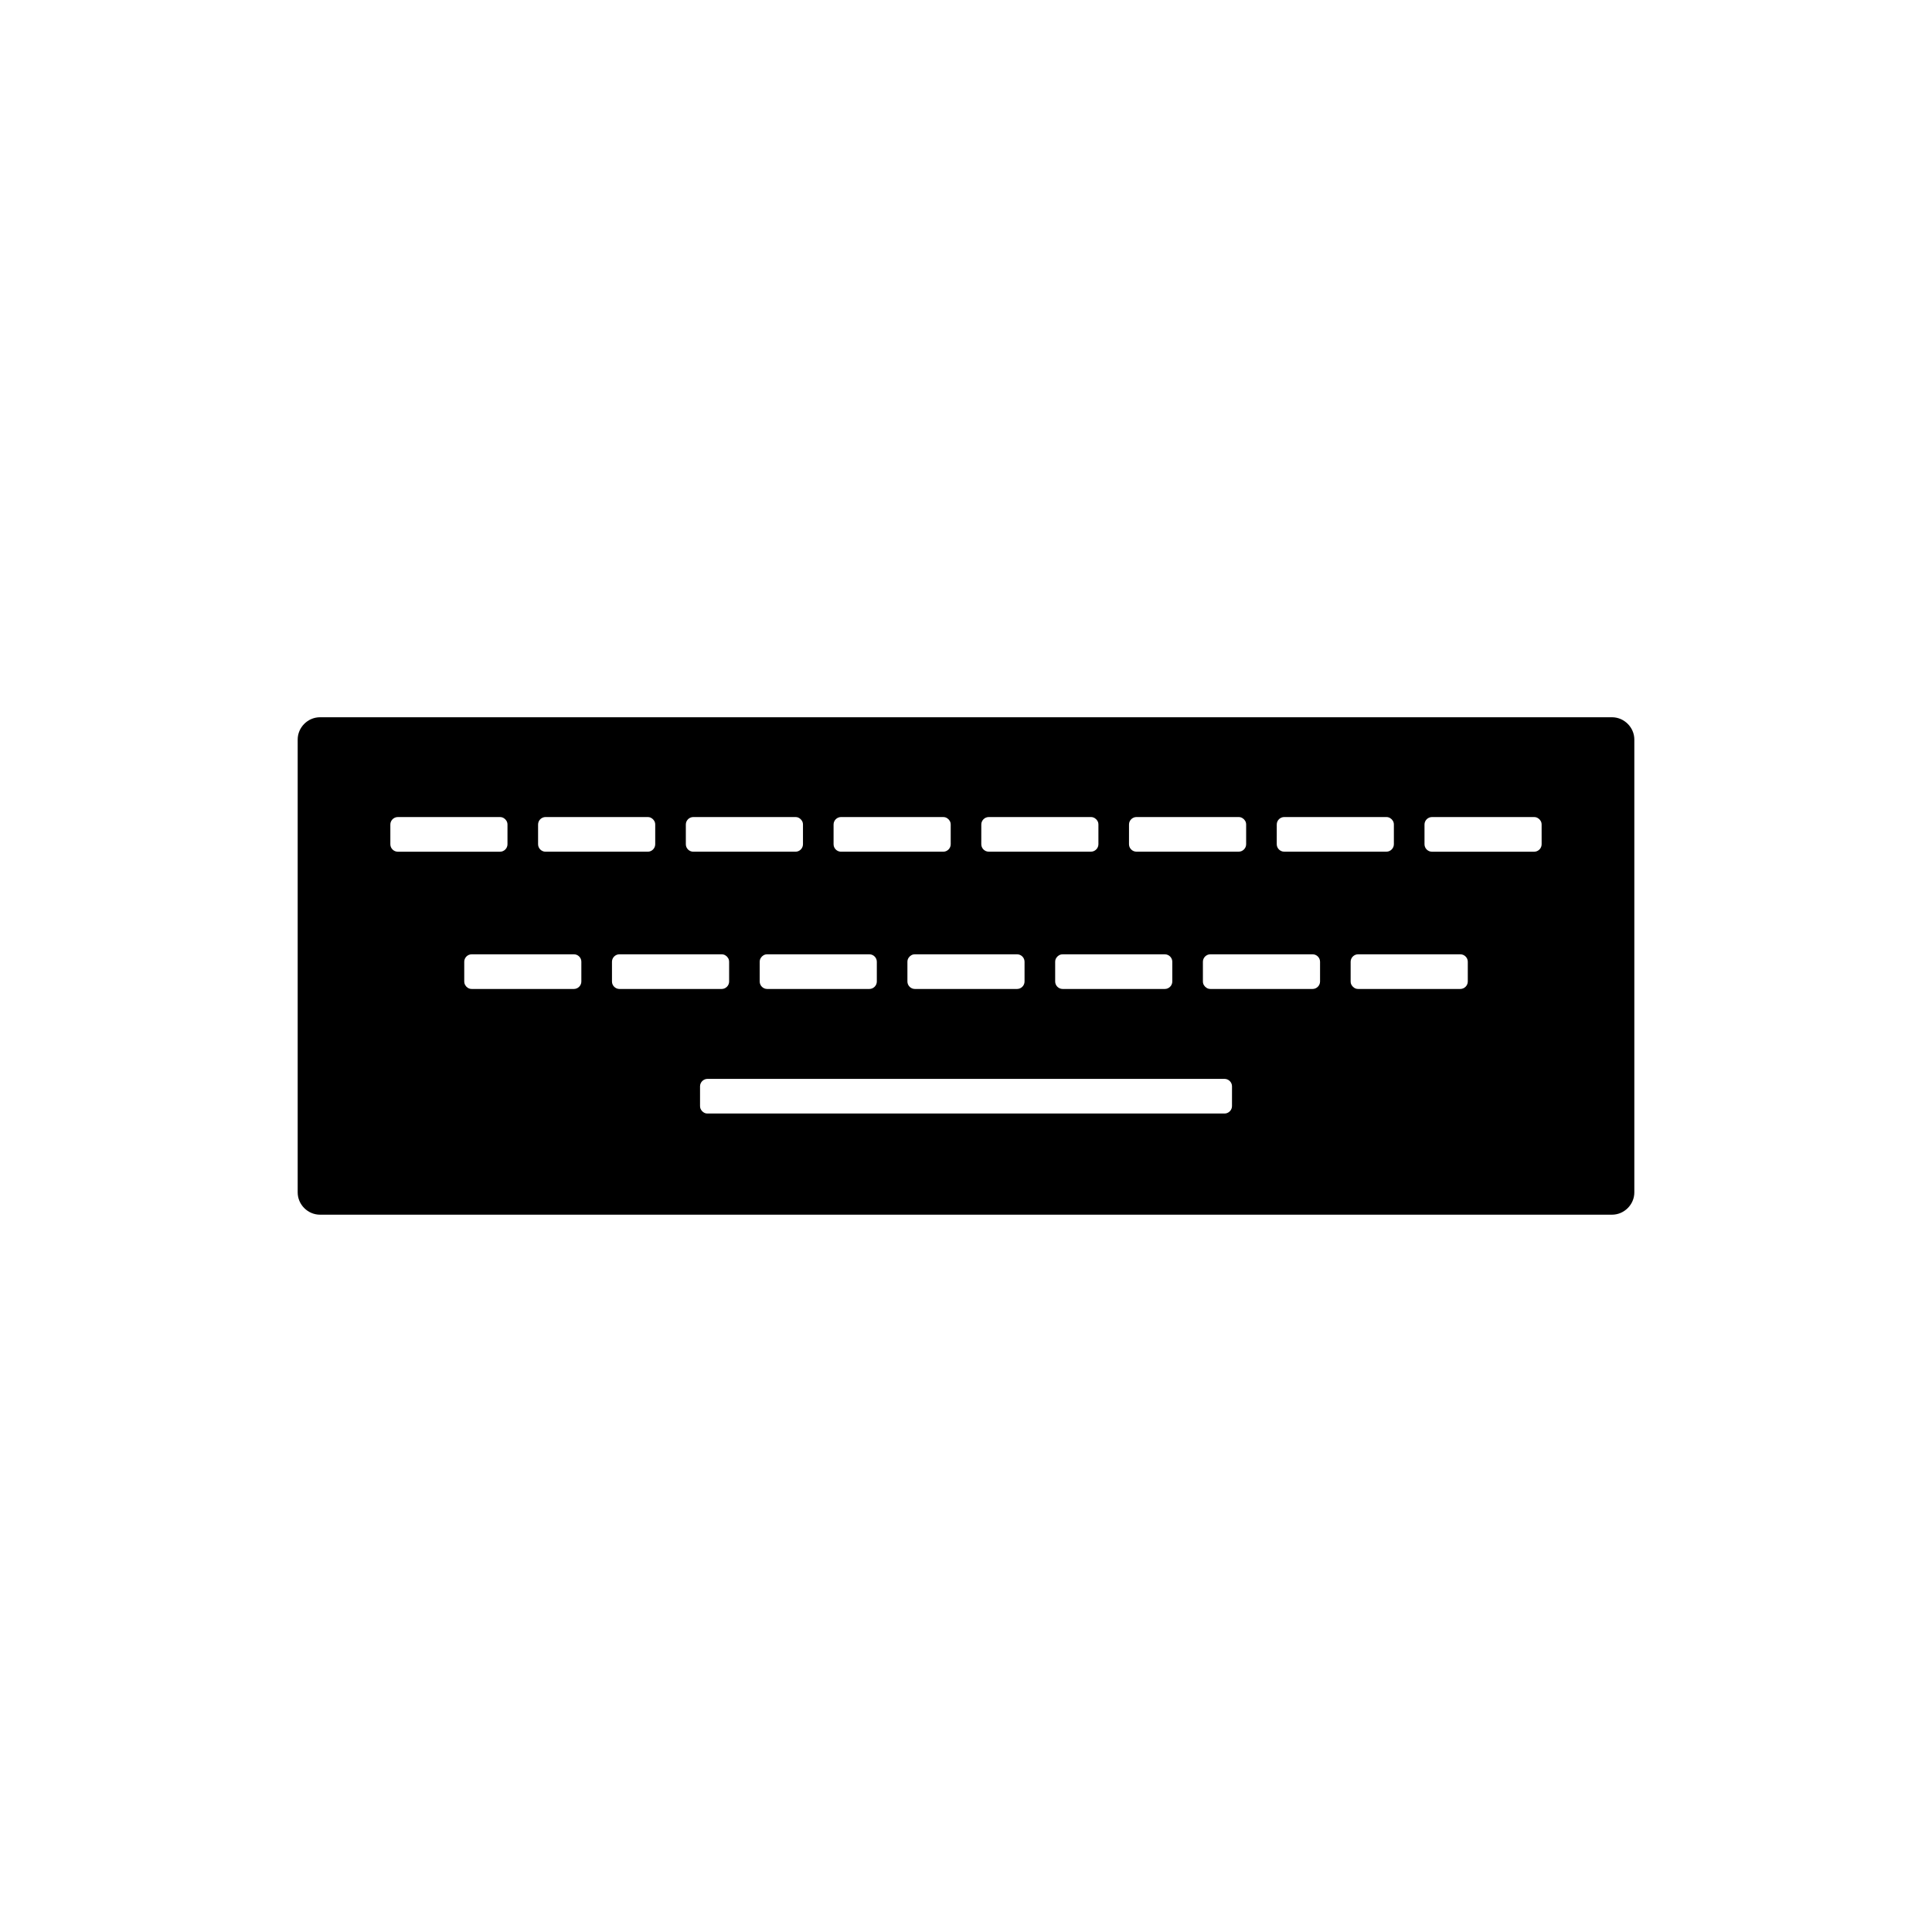 <?xml version="1.0" encoding="UTF-8"?>
<!-- Uploaded to: ICON Repo, www.svgrepo.com, Generator: ICON Repo Mixer Tools -->
<svg fill="#000000" width="800px" height="800px" version="1.1" viewBox="144 144 512 512" xmlns="http://www.w3.org/2000/svg">
 <path d="m571.21 334.08h-20.688-321.73c-3.219 0-5.902 2.691-5.902 5.902v120.02c0 3.219 2.688 5.902 5.902 5.902h342.42c3.211 0 5.902-2.688 5.902-5.902v-120.02c0-3.207-2.691-5.902-5.902-5.902zm-88.855 28.414c0-1.07 0.891-1.969 1.969-1.969h27.102c0.535 0 0.93 0.199 1.238 0.477 0.043 0.047 0.094 0.074 0.141 0.109 0.035 0.035 0.062 0.082 0.094 0.125 0.289 0.309 0.492 0.707 0.492 1.25v5.246c0 1.074-0.902 1.969-1.969 1.969h-27.102c-1.074 0-1.969-0.891-1.969-1.969 0.004-1.738 0.004-3.484 0.004-5.238zm-39.156 0c0-1.07 0.891-1.969 1.969-1.969h27.109c0.535 0 0.93 0.199 1.238 0.477 0.043 0.047 0.094 0.074 0.141 0.109 0.035 0.035 0.062 0.082 0.094 0.125 0.289 0.309 0.492 0.707 0.492 1.25v5.246c0 1.074-0.902 1.969-1.969 1.969h-27.109c-1.074 0-1.969-0.891-1.969-1.969 0.004-1.738 0.004-3.484 0.004-5.238zm11.473 36.375v5.246c0 1.07-0.898 1.969-1.969 1.969h-27.102c-1.07 0-1.969-0.898-1.969-1.969v-5.246c0-0.547 0.203-0.949 0.492-1.258 0.031-0.035 0.051-0.082 0.094-0.121 0.043-0.035 0.094-0.074 0.141-0.109 0.309-0.285 0.699-0.477 1.238-0.477h27.102c1.074-0.004 1.973 0.887 1.973 1.965zm-50.617-36.375c0-1.07 0.891-1.969 1.969-1.969h27.102c0.535 0 0.922 0.199 1.238 0.477 0.043 0.047 0.094 0.074 0.141 0.109 0.035 0.035 0.062 0.082 0.094 0.125 0.289 0.309 0.492 0.707 0.492 1.25v5.246c0 1.074-0.902 1.969-1.969 1.969h-27.102c-1.074 0-1.969-0.891-1.969-1.969 0.004-1.738 0.004-3.484 0.004-5.238zm11.461 36.375v5.246c0 1.07-0.898 1.969-1.969 1.969h-27.102c-1.074 0-1.969-0.898-1.969-1.969v-5.246c0-0.547 0.203-0.945 0.484-1.25 0.031-0.043 0.062-0.094 0.102-0.133 0.043-0.043 0.09-0.074 0.137-0.109 0.309-0.285 0.707-0.477 1.25-0.477h27.102c1.07 0 1.965 0.891 1.965 1.969zm-50.609-36.375c0-1.07 0.891-1.969 1.969-1.969h27.105c0.539 0 0.938 0.199 1.25 0.484 0.043 0.043 0.094 0.066 0.137 0.109 0.043 0.035 0.066 0.09 0.105 0.137 0.277 0.305 0.477 0.703 0.477 1.238v5.246c0 1.074-0.891 1.969-1.969 1.969h-27.105c-1.074 0-1.969-0.891-1.969-1.969v-5.246zm11.461 36.375v5.246c0 1.07-0.891 1.969-1.969 1.969h-27.102c-1.074 0-1.969-0.898-1.969-1.969v-5.246c0-0.547 0.203-0.945 0.484-1.25 0.031-0.043 0.062-0.094 0.102-0.133 0.043-0.043 0.09-0.074 0.137-0.109 0.309-0.285 0.707-0.477 1.25-0.477h27.102c1.07 0 1.965 0.891 1.965 1.969zm-50.613-36.375c0-1.07 0.891-1.969 1.969-1.969h27.105c0.539 0 0.938 0.199 1.25 0.484 0.043 0.043 0.094 0.066 0.137 0.109 0.043 0.035 0.066 0.09 0.105 0.137 0.277 0.305 0.477 0.703 0.477 1.238v5.246c0 1.074-0.891 1.969-1.969 1.969h-27.105c-1.074 0-1.969-0.891-1.969-1.969v-5.246zm-39.156 0c0-1.07 0.891-1.969 1.969-1.969h27.105c0.539 0 0.938 0.199 1.25 0.484 0.043 0.043 0.094 0.066 0.137 0.109 0.043 0.035 0.066 0.09 0.105 0.137 0.277 0.305 0.477 0.703 0.477 1.238v5.246c0 1.074-0.891 1.969-1.969 1.969h-27.105c-1.07 0-1.969-0.891-1.969-1.969v-5.246zm-39.152 5.25v-5.246c0-1.07 0.891-1.969 1.969-1.969h27.105c0.539 0 0.938 0.199 1.25 0.484 0.043 0.043 0.094 0.066 0.137 0.109 0.043 0.035 0.066 0.09 0.105 0.137 0.277 0.305 0.477 0.703 0.477 1.238v5.246c0 1.074-0.891 1.969-1.969 1.969h-27.105c-1.074-0.004-1.969-0.891-1.969-1.969zm50.617 36.371c0 1.07-0.891 1.969-1.969 1.969h-27.105c-0.539 0-0.945-0.203-1.254-0.488-0.043-0.031-0.082-0.062-0.125-0.102-0.043-0.043-0.066-0.102-0.105-0.137-0.277-0.316-0.477-0.707-0.477-1.242v-5.246c0-1.074 0.891-1.969 1.969-1.969h27.105c1.074 0 1.969 0.891 1.961 1.969v5.246zm8.117 0v-5.246c0-1.074 0.891-1.969 1.969-1.969h27.105c0.535 0 0.934 0.195 1.25 0.484 0.047 0.031 0.094 0.062 0.137 0.102 0.035 0.043 0.066 0.094 0.102 0.137 0.285 0.309 0.484 0.707 0.484 1.25v5.246c0 1.07-0.891 1.969-1.969 1.969h-27.105c-1.082-0.004-1.973-0.902-1.973-1.973zm164.31 33.012c0 1.066-0.891 1.969-1.969 1.969h-137.04c-0.547 0-0.945-0.203-1.258-0.492-0.043-0.031-0.082-0.051-0.125-0.094-0.043-0.043-0.066-0.094-0.105-0.141-0.277-0.305-0.477-0.703-0.477-1.238v-5.246c0-1.07 0.891-1.969 1.969-1.969h137.04c1.074 0 1.969 0.898 1.969 1.969-0.004 1.742-0.004 3.492-0.004 5.242zm23.336-33.012c0 1.07-0.898 1.969-1.969 1.969h-27.109c-0.539 0-0.938-0.199-1.242-0.488-0.047-0.031-0.094-0.062-0.133-0.105-0.043-0.035-0.074-0.082-0.105-0.133-0.289-0.305-0.488-0.699-0.488-1.242v-5.246c0-1.074 0.898-1.969 1.969-1.969h27.109c1.07 0 1.969 0.891 1.969 1.969v5.246zm39.152 0c0 1.07-0.898 1.969-1.969 1.969h-27.109c-0.539 0-0.938-0.199-1.242-0.488-0.047-0.031-0.094-0.062-0.133-0.105-0.043-0.035-0.074-0.082-0.105-0.133-0.289-0.305-0.488-0.699-0.488-1.242v-5.246c0-1.074 0.898-1.969 1.969-1.969h27.109c1.07 0 1.969 0.891 1.969 1.969v5.246zm19.57-36.371c0 1.074-0.902 1.969-1.969 1.969h-27.102c-1.07 0-1.969-0.891-1.969-1.969v-5.246c0-1.07 0.898-1.969 1.969-1.969h27.102c0.535 0 0.93 0.199 1.238 0.477 0.043 0.047 0.102 0.074 0.141 0.109 0.035 0.035 0.062 0.082 0.094 0.125 0.289 0.309 0.492 0.707 0.492 1.25 0.004 1.758 0.004 3.504 0.004 5.254z"/>
</svg>